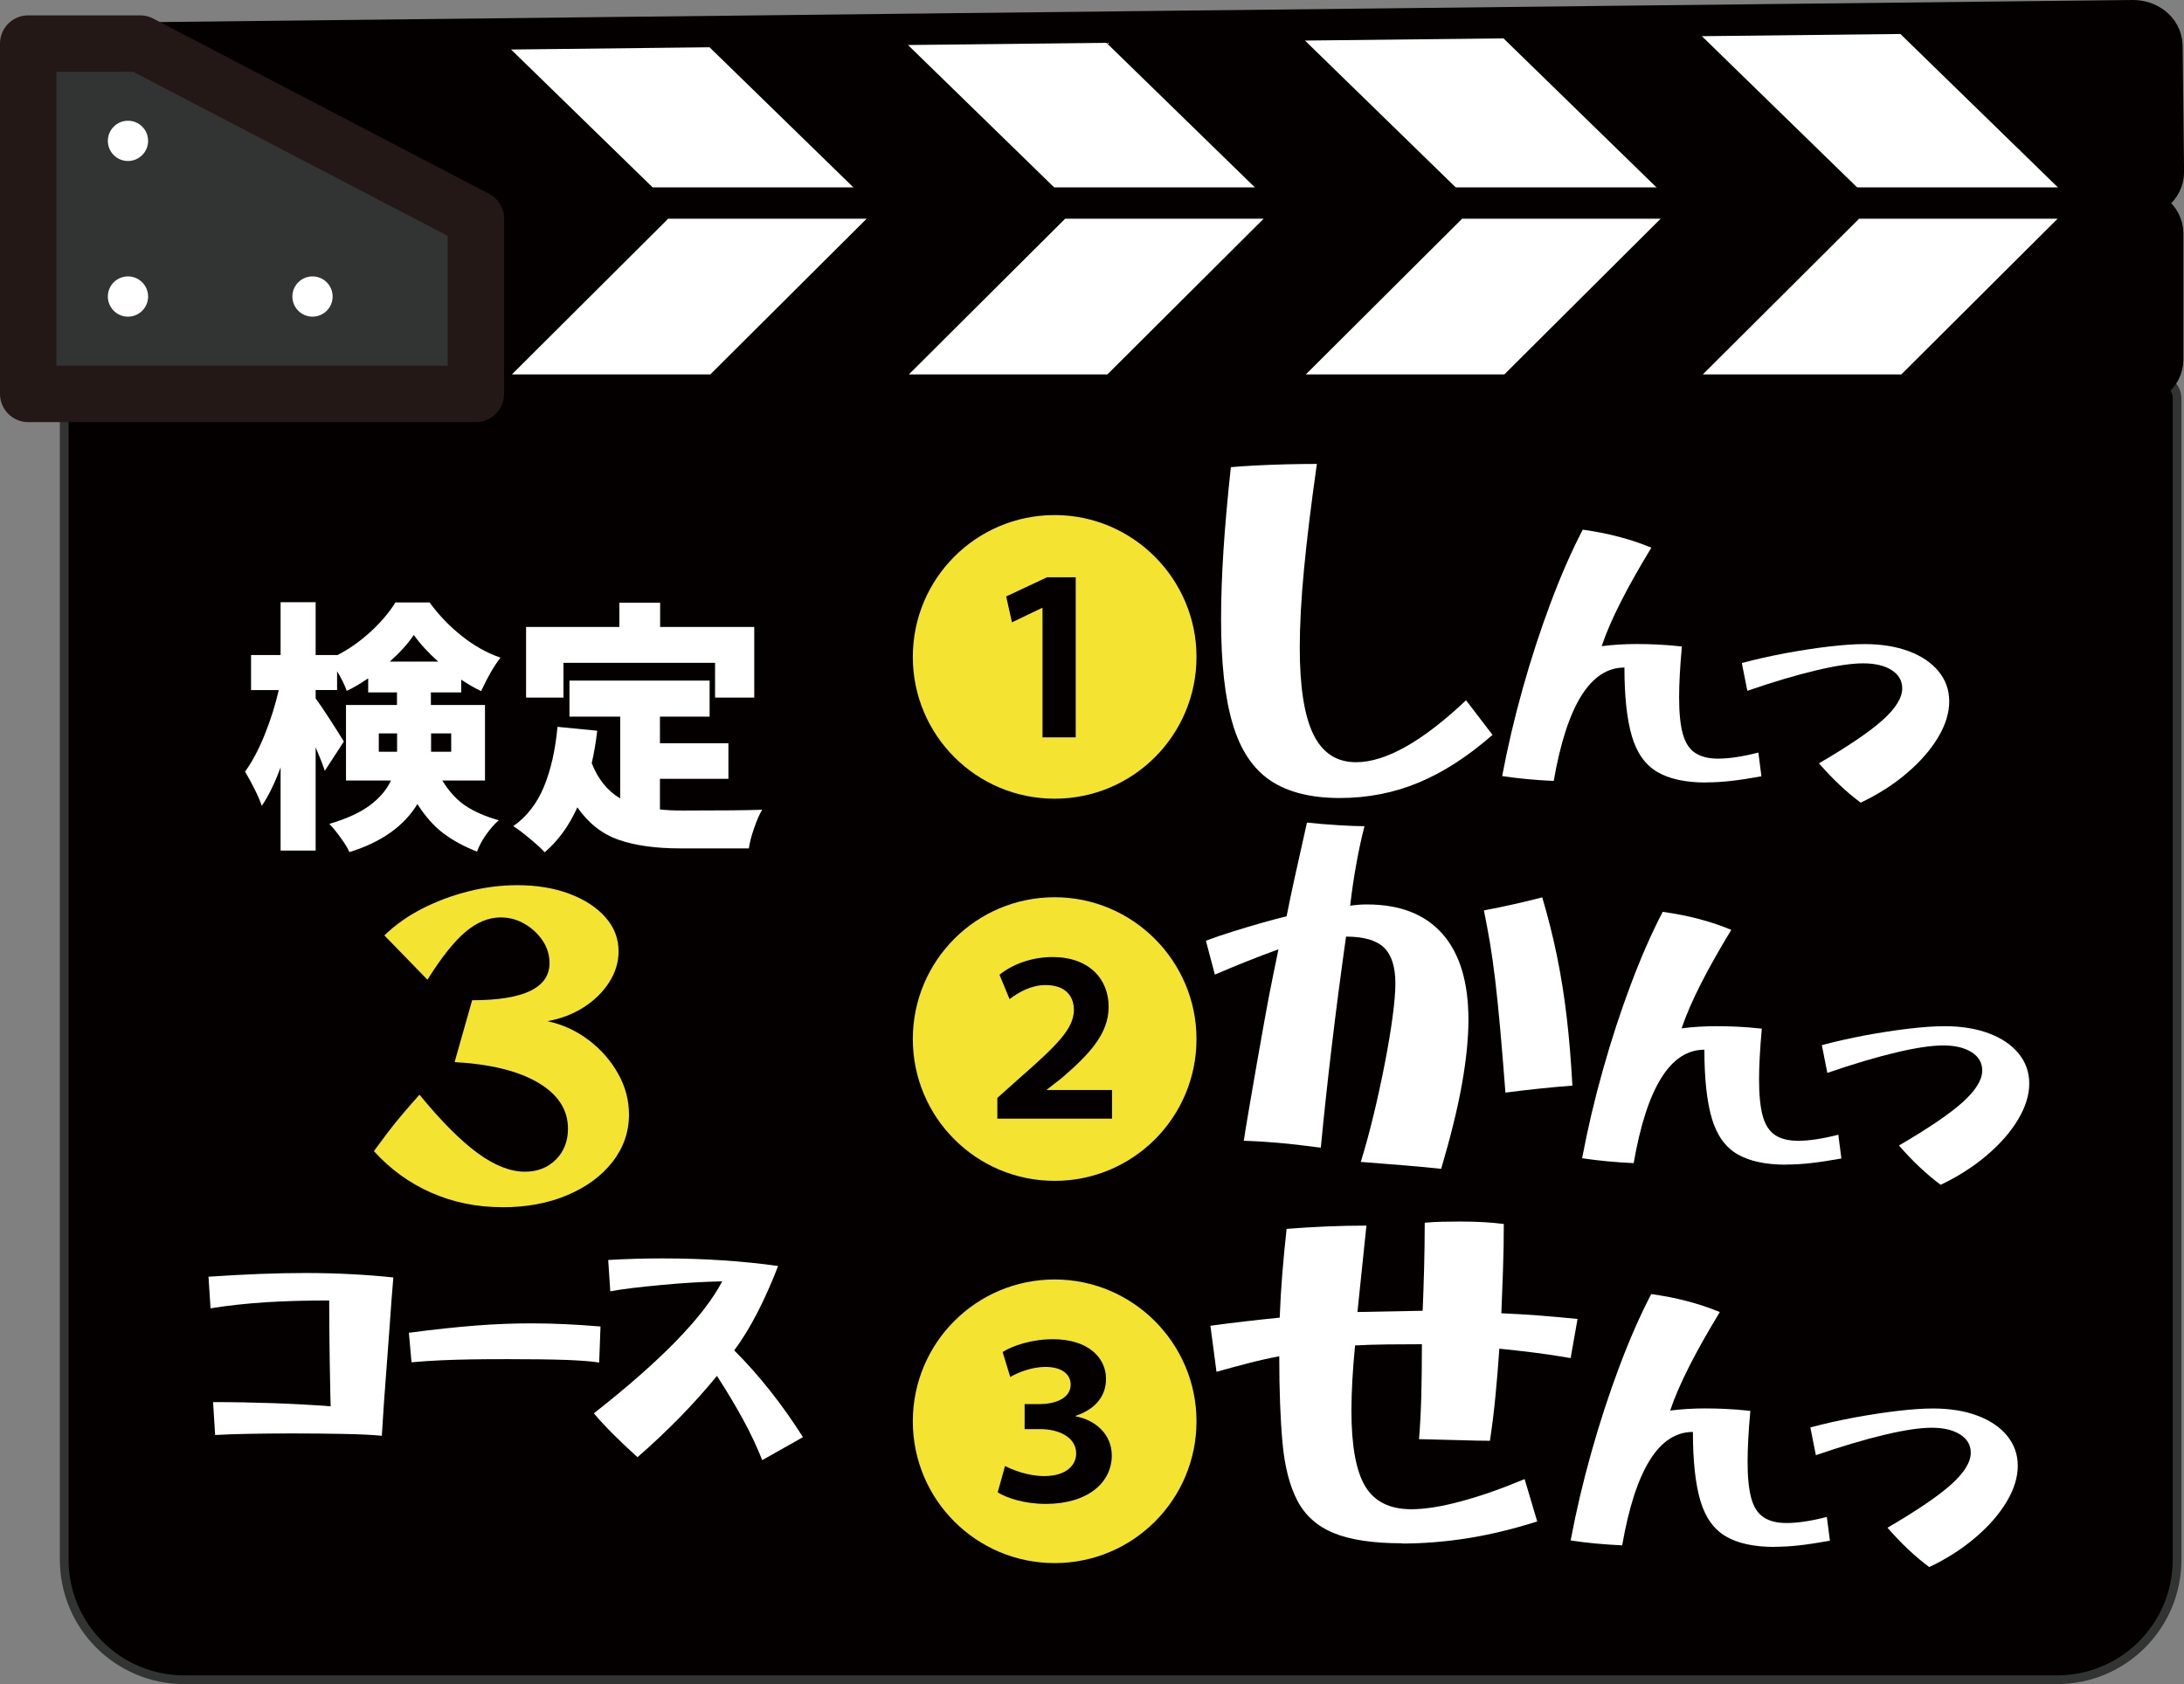 <?xml version="1.0" encoding="UTF-8"?><svg id="a" xmlns="http://www.w3.org/2000/svg" viewBox="0 0 348.31 268.63"><rect x="0" y="0" width="348.31" height="268.63" fill="#808080" stroke="none"/><defs><style>.k{stroke:#040000;stroke-width:10px;}.k,.l{fill:#040000;stroke-miterlimit:10;}.m{fill:#fff;}.n{fill:#323333;stroke:#231815;stroke-linecap:round;stroke-linejoin:round;stroke-width:9px;}.o{fill:#f4e431;}.l{stroke:#323333;stroke-width:1.39px;}</style></defs><path id="b" class="l" d="M13.02,60.57c-1.54,0-2.78,1.36-2.78,3.05v185.13c0,10.63,8.56,19.19,19.19,19.19h298.59c10.63,0,19.19-8.56,19.19-19.19V63.62c0-1.69-1.24-3.05-2.78-3.05H13.02Z"/><path class="o" d="M190.82,104.78c0,12.5-10.12,22.62-22.62,22.62s-22.62-10.12-22.62-22.62,10.12-22.62,22.62-22.62,22.62,10.22,22.62,22.62ZM166.26,117.62h5.3v-25.54h-4.57l-6.52,3.06.92,4.13,4.77-2.29h.1v20.63Z"/><path class="m" d="M213.65,127.29c-4.59,0-8.28-.93-11.05-2.79-2.77-1.86-4.78-4.88-6.01-9.03-1.24-4.16-1.85-9.71-1.85-16.64s.52-14.69,1.56-24.31c.87-.09,2.11-.17,3.74-.26,1.62-.09,3.35-.15,5.17-.2,1.82-.04,3.42-.06,4.81-.06-.91,6.37-1.59,11.96-2.05,16.77s-.68,8.99-.68,12.54c0,6.28.73,10.9,2.18,13.85,1.45,2.95,3.71,4.42,6.79,4.42,4.72,0,10.57-3.29,17.55-9.88l4.22,5.52c-3.9,3.42-7.82,5.96-11.76,7.6-3.94,1.65-8.15,2.47-12.61,2.47Z"/><path class="m" d="M272.1,124.82c-3.28,0-5.87-.56-7.78-1.68-1.91-1.12-3.27-3.02-4.06-5.69-.79-2.68-1.19-6.33-1.19-10.97-5.42,0-9.18,6.03-11.28,18.09-1.43-.07-2.83-.16-4.21-.29-1.38-.13-2.72-.29-4.01-.49.88-4.67,1.98-9.36,3.31-14.08,1.33-4.72,2.8-9.24,4.43-13.57,1.62-4.33,3.32-8.21,5.11-11.65,4.02.55,7.67,1.51,10.94,2.87-1.91,3.15-3.54,6.02-4.86,8.63-1.33,2.61-2.35,4.97-3.06,7.08,1.82-.23,3.66-.34,5.54-.34.97,0,2.03.02,3.19.07s2.51.15,4.06.32c-.29,3.21-.44,5.92-.44,8.12,0,2.43.19,4.36.58,5.79.39,1.43,1.05,2.45,1.97,3.06.92.62,2.15.92,3.67.92,1.75,0,3.89-.32,6.42-.97l.49,3.79c-1.78.32-3.38.57-4.79.73-1.41.16-2.75.24-4.01.24Z"/><path class="m" d="M296.75,128.03c-2.24-1.65-4.46-3.75-6.66-6.27,4.73-2.76,8.13-5.07,10.19-6.93,2.06-1.86,3.09-3.54,3.09-5.03,0-1.23-.57-2.2-1.7-2.92-1.13-.71-2.64-1.07-4.52-1.07s-4.35.37-7.51,1.12c-3.16.75-6.82,1.83-10.97,3.26l-.88-4.43c2.17-.58,4.48-1.1,6.91-1.56,2.43-.45,4.76-.81,6.98-1.07,2.22-.26,4.11-.39,5.67-.39,2.69,0,5.05.38,7.08,1.14,2.03.76,3.61,1.83,4.74,3.21,1.13,1.38,1.7,2.98,1.7,4.79s-.59,3.76-1.78,5.74c-1.18,1.98-2.84,3.88-4.96,5.69-2.12,1.82-4.58,3.39-7.37,4.72Z"/><path class="o" d="M190.82,165.74c0,12.5-10.12,22.62-22.62,22.62s-22.62-10.12-22.62-22.62,10.12-22.62,22.62-22.62,22.62,10.21,22.62,22.62ZM177.35,178.44v-4.57h-10.41v-.05l2.38-1.85c4.33-3.75,7.49-7,7.49-11.38s-3.06-7.93-8.95-7.93c-3.45,0-6.47,1.22-8.46,2.82l1.61,3.89c1.41-1.07,3.41-2.24,5.74-2.24,3.31,0,4.52,1.9,4.52,3.99-.05,3.02-2.67,5.59-9,11.14l-3.21,2.87v3.31h18.29Z"/><path class="m" d="M229.82,186.44c-2.47-.26-4.42-.44-5.85-.55-1.43-.11-2.64-.21-3.64-.29-1-.09-2.1-.17-3.31-.26.74-2.38,1.43-4.93,2.08-7.64.65-2.71,1.23-5.39,1.75-8.06.52-2.67.93-5.11,1.23-7.34.3-2.23.46-4.04.46-5.43,0-2.64-.61-4.55-1.82-5.72-1.21-1.17-3.23-1.75-6.05-1.75-.82,5.81-1.58,11.61-2.27,17.42-.69,5.81-1.28,11.22-1.75,16.25-2.6-.35-4.89-.61-6.86-.78-1.97-.17-3.78-.28-5.43-.32.22-1.43.51-3.22.88-5.36.37-2.14.77-4.46,1.2-6.95.43-2.49.87-4.93,1.3-7.31.43-2.38.84-4.54,1.24-6.47.39-1.93.69-3.41.91-4.45-3.34,1.21-6.72,2.56-10.14,4.03l-1.43-5.4c1.26-.48,2.67-.96,4.26-1.46s3.14-.96,4.68-1.4c1.54-.43,2.85-.78,3.93-1.04.35-1.78.78-3.85,1.3-6.21.52-2.36,1.17-5.28,1.95-8.74,1.56.17,3.24.31,5.04.42,1.8.11,3.17.16,4.13.16-.43,1.65-.86,3.6-1.27,5.85-.41,2.25-.75,4.53-1.01,6.83.87-.13,1.75-.2,2.67-.2,5.29,0,9.3,1.57,12.06,4.71,2.75,3.14,4.13,7.7,4.13,13.68,0,2.99-.35,6.42-1.04,10.3-.69,3.88-1.8,8.37-3.31,13.49ZM240.09,174.28c-.3-3.9-.58-7.3-.84-10.21-.26-2.9-.52-5.45-.78-7.64-.26-2.19-.54-4.18-.84-5.98-.3-1.8-.63-3.54-.97-5.23,1.82-.35,3.44-.68,4.88-1.01,1.43-.33,2.9-.68,4.42-1.07.95,3.21,1.74,6.36,2.37,9.46.63,3.1,1.14,6.3,1.53,9.62.39,3.32.69,6.97.91,10.95-1.73.13-3.43.28-5.1.46-1.67.17-3.52.39-5.56.65Z"/><path class="m" d="M284.85,185.78c-3.28,0-5.87-.56-7.78-1.68-1.91-1.12-3.27-3.02-4.06-5.69-.79-2.68-1.19-6.33-1.19-10.97-5.42,0-9.18,6.03-11.28,18.09-1.43-.06-2.83-.16-4.21-.29-1.38-.13-2.72-.29-4.01-.49.88-4.67,1.98-9.36,3.31-14.08,1.33-4.72,2.8-9.24,4.43-13.57,1.62-4.33,3.32-8.21,5.11-11.65,4.02.55,7.67,1.51,10.94,2.87-1.91,3.15-3.54,6.02-4.86,8.63-1.33,2.61-2.35,4.97-3.06,7.08,1.82-.23,3.66-.34,5.54-.34.97,0,2.03.02,3.19.07s2.51.15,4.06.32c-.29,3.21-.44,5.92-.44,8.12,0,2.43.19,4.36.58,5.79.39,1.43,1.05,2.45,1.97,3.06.92.62,2.15.92,3.67.92,1.75,0,3.89-.32,6.42-.97l.49,3.79c-1.78.32-3.38.57-4.79.73-1.41.16-2.75.24-4.01.24Z"/><path class="m" d="M309.51,188.99c-2.24-1.65-4.46-3.74-6.66-6.27,4.73-2.76,8.13-5.07,10.19-6.93,2.06-1.87,3.09-3.54,3.09-5.04,0-1.23-.57-2.2-1.7-2.92-1.13-.71-2.64-1.07-4.52-1.07s-4.35.37-7.51,1.12c-3.16.75-6.82,1.83-10.97,3.26l-.88-4.43c2.17-.58,4.48-1.1,6.91-1.56,2.43-.45,4.76-.81,6.98-1.07,2.22-.26,4.11-.39,5.67-.39,2.69,0,5.05.38,7.08,1.14,2.03.76,3.61,1.83,4.74,3.21,1.13,1.38,1.7,2.98,1.7,4.79s-.59,3.76-1.78,5.74c-1.18,1.98-2.84,3.88-4.96,5.69-2.12,1.81-4.58,3.39-7.37,4.72Z"/><path class="o" d="M190.82,226.71c0,12.5-10.12,22.62-22.62,22.62s-22.62-10.12-22.62-22.62,10.12-22.62,22.62-22.62,22.62,10.21,22.62,22.62ZM159.11,238.04c1.46.92,4.28,1.85,7.69,1.85,6.62,0,10.51-3.36,10.51-7.73,0-3.31-2.53-5.64-5.74-6.23v-.1c3.21-1.07,4.82-3.21,4.82-5.89,0-3.4-2.87-6.32-8.46-6.32-3.36,0-6.42,1.02-8.03,2.04l1.22,3.99c1.12-.68,3.4-1.61,5.59-1.61,2.82,0,4.04,1.31,4.04,2.82,0,2.29-2.67,3.11-4.91,3.11h-2.43v3.99h2.53c2.77,0,5.69,1.21,5.69,3.89,0,1.8-1.51,3.6-5.11,3.6-2.58,0-5.16-1.02-6.23-1.61l-1.17,4.18Z"/><path class="m" d="M223.59,246.17c-4.59,0-8.21-.54-10.86-1.62-2.64-1.08-4.58-2.81-5.82-5.17-1.23-2.36-2.03-5.44-2.37-9.23-.35-3.79-.52-8.39-.52-13.81-1.6.3-3.25.67-4.94,1.11-1.69.43-3.38.89-5.07,1.37l-.97-7.35c1.91-.26,3.79-.5,5.66-.71,1.86-.22,3.66-.41,5.39-.58.09-2.38.23-4.75.42-7.08.19-2.34.42-4.7.68-7.08,2.17-.17,4.31-.3,6.43-.39,2.12-.09,4.22-.13,6.3-.13l-1.43,13.78,10.4-.2c.09-2.04.16-4.29.23-6.76.06-2.47.1-4.9.1-7.28.87-.09,1.81-.14,2.83-.16,1.02-.02,1.98-.03,2.89-.03,2.6,0,4.9.13,6.89.39,0,2.47-.04,4.94-.13,7.41-.09,2.47-.17,4.75-.26,6.83,2.04.09,4.05.21,6.04.36,1.99.15,4.03.34,6.11.55l-1.1,6.24c-1.99-.35-3.94-.64-5.85-.88s-3.75-.44-5.52-.62c-.17,2.56-.38,5.07-.62,7.54-.24,2.47-.53,4.85-.88,7.15-1.13,0-2.76-.03-4.91-.1-2.15-.06-4.28-.12-6.4-.16.17-2.08.29-4.33.36-6.76.06-2.43.1-5.22.1-8.38-1.73,0-3.55.01-5.46.03-1.91.02-3.64.08-5.2.16-.39,4.03-.58,7.5-.58,10.4,0,5.63.74,9.66,2.21,12.09,1.47,2.43,3.92,3.64,7.34,3.64,2.17,0,4.82-.42,7.96-1.27,3.14-.84,6.51-2.03,10.11-3.54l2.01,6.76c-3.81,1.21-7.5,2.1-11.05,2.67-3.55.56-7.06.85-10.53.85Z"/><path class="m" d="M283.02,246.75c-3.28,0-5.87-.56-7.78-1.68-1.91-1.12-3.27-3.02-4.06-5.69-.79-2.67-1.19-6.33-1.19-10.97-5.42,0-9.18,6.03-11.28,18.09-1.43-.07-2.83-.16-4.21-.29s-2.72-.29-4.01-.49c.88-4.67,1.98-9.36,3.31-14.08,1.33-4.72,2.8-9.24,4.43-13.57,1.62-4.33,3.32-8.21,5.11-11.65,4.02.55,7.67,1.51,10.94,2.87-1.91,3.15-3.54,6.02-4.86,8.63-1.33,2.61-2.35,4.97-3.06,7.08,1.82-.23,3.66-.34,5.54-.34.97,0,2.03.02,3.19.07s2.51.15,4.06.32c-.29,3.21-.44,5.92-.44,8.12,0,2.43.19,4.36.58,5.79.39,1.43,1.05,2.45,1.97,3.06.92.62,2.15.92,3.67.92,1.75,0,3.89-.32,6.42-.97l.49,3.79c-1.78.32-3.38.57-4.79.73-1.41.16-2.75.24-4.01.24Z"/><path class="m" d="M307.68,249.96c-2.24-1.65-4.46-3.75-6.66-6.27,4.73-2.76,8.13-5.07,10.19-6.93,2.06-1.86,3.09-3.54,3.09-5.03,0-1.23-.57-2.21-1.7-2.92s-2.64-1.07-4.52-1.07-4.35.37-7.51,1.12c-3.16.75-6.82,1.83-10.97,3.26l-.88-4.43c2.17-.58,4.48-1.1,6.91-1.56,2.43-.45,4.76-.81,6.98-1.07,2.22-.26,4.11-.39,5.67-.39,2.69,0,5.05.38,7.08,1.14,2.03.76,3.61,1.83,4.74,3.21,1.13,1.38,1.7,2.97,1.7,4.79s-.59,3.76-1.78,5.74c-1.18,1.98-2.84,3.88-4.96,5.69-2.12,1.82-4.58,3.39-7.37,4.72Z"/><path class="m" d="M70.54,124.5c1.11,1.81,2.38,3.17,3.79,4.09s3.15,1.67,5.21,2.25c-.72.64-1.4,1.42-2.04,2.33-.64.92-1.11,1.81-1.42,2.67-2.08-.81-3.88-1.79-5.4-2.94-1.51-1.15-2.88-2.7-4.11-4.65-2.14,3.53-5.75,6.09-10.84,7.67-.25-.58-.72-1.36-1.42-2.31-.69-.96-1.29-1.69-1.79-2.19,2.81-.83,4.98-1.83,6.52-3s2.65-2.47,3.31-3.92h-7.17v-12.05h8.13v-2h-4.59v-2.25c-1.36.92-2.5,1.58-3.42,2-.33-.94-.85-1.99-1.54-3.13v3h-3.42v1.33c.5.67,1.24,1.77,2.23,3.29.99,1.53,1.74,2.72,2.27,3.59l-3.04,4.67c-.28-.86-.76-2.11-1.46-3.75v16.47h-5.59v-13.26c-.95,2.56-1.95,4.6-3,6.13-.25-.75-.63-1.64-1.15-2.67-.51-1.03-1.02-1.96-1.52-2.79,1.14-1.56,2.18-3.52,3.13-5.88.95-2.36,1.7-4.74,2.25-7.13h-4.42v-5.59h4.71v-8.42h5.59v8.42h3.42v.04c1.86-.94,3.63-2.19,5.32-3.73,1.68-1.54,3.01-3.11,3.98-4.69h5.46c1.47,2.03,3.2,3.82,5.17,5.38,1.97,1.56,4.02,2.7,6.13,3.42-1.03,1.33-2.06,3.11-3.09,5.34-1.06-.5-2.11-1.11-3.17-1.83v2.04h-4.84v2h8.63v12.05h-6.84ZM60.41,119.91h2.92v-2.92h-2.92v2.92ZM69.88,105.53c-1.61-1.45-2.91-2.86-3.88-4.25-.94,1.39-2.22,2.81-3.83,4.25h7.71ZM71.96,116.99h-3.21v2.92h3.21v-2.92Z"/><path class="m" d="M105.25,129.12c1.03.11,2.24.17,3.63.17,6.28,0,10.51-.04,12.67-.13-.42.7-.84,1.66-1.27,2.9-.43,1.24-.72,2.33-.85,3.27h-10.88c-3.98,0-7.28-.46-9.9-1.38-2.63-.92-4.82-2.64-6.57-5.17-1.33,2.95-3.07,5.34-5.21,7.17-.5-.56-1.29-1.28-2.36-2.17s-1.95-1.56-2.65-2c2.14-1.5,3.77-3.59,4.88-6.27,1.11-2.68,1.83-5.87,2.17-9.57l6.34.62c-.22,1.86-.51,3.59-.88,5.17,1,2.56,2.52,4.43,4.54,5.63v-13.05h-8.09v-5.75h22.35v5.75h-7.92v4.25h10.92v5.67h-10.92v4.88ZM89.86,105.73v5.54h-5.96v-11.26h14.88v-3.88h6.5v3.88h15.01v11.26h-6.25v-5.54h-24.18Z"/><path class="o" d="M80.11,192.56c-4.05,0-7.82-.77-11.31-2.3-3.49-1.53-6.55-3.75-9.17-6.64.58-.8,1.28-1.74,2.1-2.83.82-1.09,1.7-2.18,2.63-3.27.93-1.09,1.78-2.06,2.54-2.9,3.47,4.23,6.56,7.33,9.27,9.31,2.71,1.98,5.22,2.97,7.54,2.97,2,0,3.65-.64,4.94-1.93s1.93-2.94,1.93-4.94c0-3.02-1.59-5.47-4.77-7.34-3.18-1.87-7.62-2.96-13.31-3.27l2.8-9.87c8.23,0,12.34-1.98,12.34-5.94,0-1.29-.37-2.48-1.1-3.57-.73-1.09-1.69-1.98-2.87-2.67-1.18-.69-2.46-1.03-3.83-1.03-1.91,0-3.78.77-5.6,2.3-1.82,1.54-3.85,4.08-6.07,7.64l-6.87-7.07c1.69-1.64,3.68-3.06,5.97-4.24,2.29-1.18,4.75-2.1,7.37-2.77,2.62-.67,5.25-1,7.87-1,3.11,0,5.88.46,8.3,1.37,2.42.91,4.34,2.16,5.74,3.74,1.4,1.58,2.1,3.39,2.1,5.44,0,1.73-.5,3.38-1.5,4.94-1,1.56-2.35,2.88-4.04,3.97-1.69,1.09-3.62,1.83-5.8,2.23,2.45.53,4.65,1.55,6.6,3.04,1.96,1.49,3.51,3.27,4.67,5.34,1.16,2.07,1.73,4.24,1.73,6.5,0,2.8-.88,5.33-2.63,7.57-1.76,2.25-4.16,4.01-7.2,5.3-3.05,1.29-6.5,1.93-10.37,1.93Z"/><path class="m" d="M60.87,229.02c-1.42-.14-3.39-.24-5.92-.29-2.53-.05-5.29-.08-8.3-.08-2.45,0-4.75.02-6.9.06s-3.97.1-5.44.19l-.33-5.25c3.28,0,6.49.06,9.63.17s6.18.28,9.13.5c-.03-.72-.06-1.75-.08-3.08-.03-1.33-.06-2.82-.08-4.46s-.05-3.28-.06-4.92-.02-3.11-.02-4.42c-3.81,0-7.21.1-10.21.29-3,.2-5.91.51-8.71.96l-.33-5.04c2.83-.19,5.53-.34,8.09-.44,2.56-.1,5-.15,7.34-.15,2.56,0,5.02.06,7.38.19,2.36.12,4.59.3,6.67.52-.08.92-.18,2.11-.29,3.59-.11,1.47-.23,3.09-.35,4.86s-.26,3.56-.4,5.38c-.14,1.82-.26,3.52-.38,5.11s-.2,2.94-.27,4.07c-.07,1.12-.12,1.88-.15,2.27Z"/><path class="m" d="M95.56,217.34c-1.2-.19-2.97-.33-5.32-.42-2.35-.08-5.41-.12-9.19-.12-2.25,0-4.25.01-6,.04-1.75.03-3.38.08-4.88.15-1.5.07-3.02.17-4.54.31l-.42-4.71c4.03-.53,7.59-.91,10.69-1.15,3.1-.24,6.04-.35,8.82-.35,1.67,0,3.41.04,5.23.12,1.82.08,3.76.21,5.82.38l-.21,5.75Z"/><path class="m" d="M121.55,232.89c-.81-2.06-1.81-4.2-3.02-6.42s-2.61-4.56-4.19-7c-1.86,2.28-3.86,4.5-5.98,6.67-2.13,2.17-4.36,4.27-6.69,6.3-1.45-1.31-2.75-2.54-3.9-3.69-1.15-1.15-2.18-2.26-3.06-3.31,10.7-8.39,17.52-15.41,20.47-21.05-1.47.03-3.04.09-4.69.19-1.65.1-3.29.22-4.92.38-1.63.15-3.15.31-4.59.48s-2.65.35-3.65.54l-.33-5c2.89-.17,5.78-.25,8.67-.25,3.28,0,6.48.1,9.61.31,3.13.21,6.07.51,8.82.9-1.06,2.72-2.16,5.21-3.31,7.44s-2.38,4.25-3.69,6.02c3.97,3.97,7.63,8.59,10.96,13.84l-6.5,3.67Z"/><path id="c" class="k" d="M10.8,8.68l329.32-3.68c1.63-.02,2.95,1.02,2.97,2.32l.23,20.13c.01,1.3-1.28,2.37-2.91,2.38L11.08,33.51c-1.63.02-2.95-1.02-2.97-2.32l-.23-20.13c-.01-1.3,1.28-2.37,2.91-2.38Z"/><path id="d" class="m" d="M303.07,5.42l-31.65.35,25.2,24.55,31.65-.36-25.2-24.55ZM239.77,6.12l-31.65.35,25.2,24.55,31.65-.36-25.2-24.55ZM176.46,6.83l-31.65.35,25.2,24.55,31.65-.35-25.2-24.55ZM113.16,7.54l-31.65.36,25.2,24.55,31.65-.36-25.2-24.55Z"/><path id="e" class="k" d="M10.93,34.89h329.34c1.63,0,2.94,1.05,2.94,2.35v20.13c0,1.3-1.31,2.35-2.94,2.35H10.93c-1.63,0-2.94-1.05-2.94-2.35v-20.13c0-1.3,1.31-2.35,2.94-2.35h0Z"/><path id="f" class="m" d="M106.56,34.89l-24.92,24.83h31.65l24.92-24.83h-31.66ZM169.87,34.89l-24.92,24.83h31.66l24.92-24.83h-31.66ZM233.18,34.89l-24.92,24.83h31.66l24.92-24.83h-31.65ZM296.49,34.89l-24.92,24.83h31.66l24.92-24.83h-31.65Z"/><path id="g" class="n" d="M4.5,6.95h17.85l53.54,27.94v27.94H4.5V6.95Z"/><path id="h" class="m" d="M23.62,22.47c0,1.77-1.44,3.21-3.21,3.21h0c-1.78,0-3.21-1.44-3.21-3.21h0c0-1.77,1.44-3.21,3.21-3.21h0c1.78,0,3.21,1.44,3.21,3.21h0Z"/><path id="i" class="m" d="M23.62,47.3c0,1.77-1.44,3.21-3.21,3.21-1.77,0-3.21-1.44-3.21-3.21h0c0-1.78,1.44-3.21,3.21-3.21h0c1.77,0,3.21,1.44,3.21,3.21Z"/><path id="j" class="m" d="M53.05,47.3c0,1.77-1.44,3.21-3.21,3.21-1.77,0-3.21-1.44-3.21-3.21h0c0-1.78,1.44-3.21,3.21-3.21h0c1.77,0,3.21,1.44,3.21,3.21Z"/></svg>